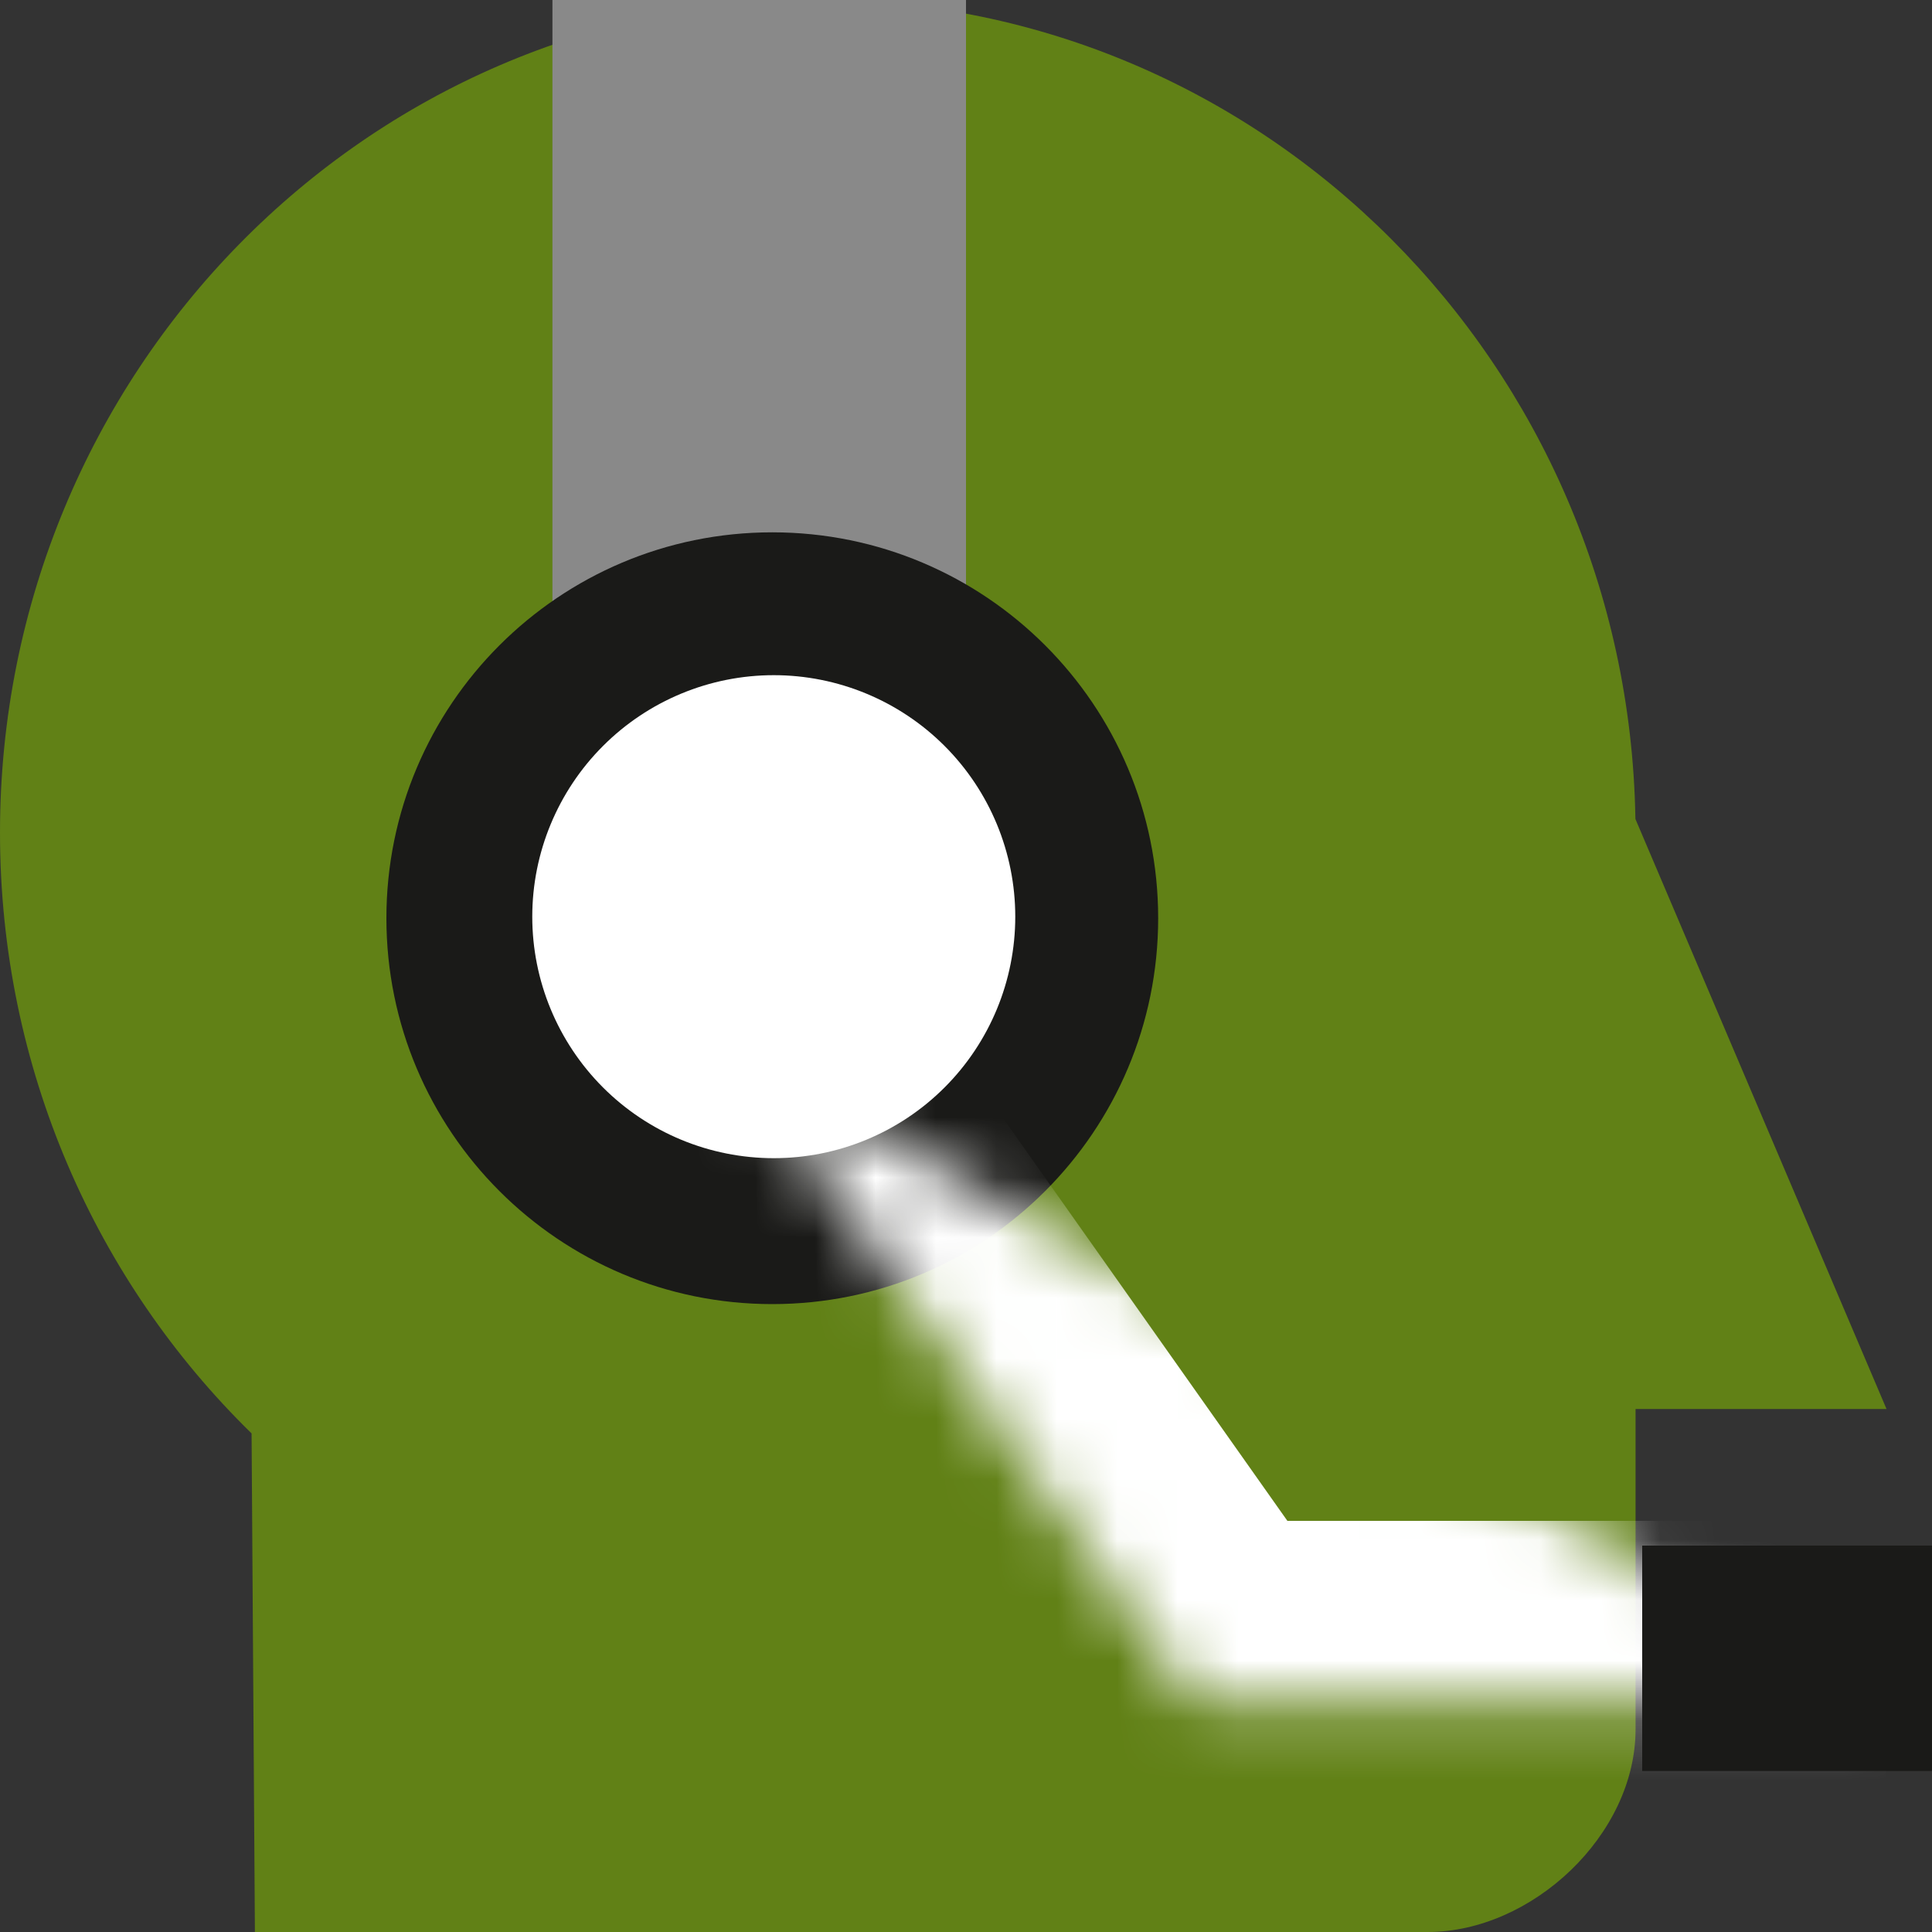 <svg xmlns="http://www.w3.org/2000/svg" fill="none" viewBox="0 0 32 32" height="32" width="32">
<rect x="0" y="0" width="32" height="32" fill="#333333" stroke="none"/>
<path fill="#618116" d="M27.088 13.566L27.087 13.54C26.955 6.039 20.944 0 13.544 0C6.065 0 0 6.174 0 13.791C0 17.697 1.595 21.223 4.158 23.733L4.167 23.742L4.222 32H23.646C25.37 32 27.09 30.397 27.09 28.643V23.338H31.247L27.088 13.566Z"></path>
<path fill="#898989" d="M9.15 0H16V11.433H9.15V0Z"></path>
<path fill="#1A1A18" d="M12.791 8.817C16.322 8.817 19.183 11.678 19.183 15.208C19.183 18.739 16.322 21.6 12.791 21.6C9.262 21.6 6.4 18.738 6.4 15.208C6.4 11.678 9.262 8.817 12.791 8.817Z"></path>
<mask height="12" width="20" y="17" x="12" maskUnits="userSpaceOnUse" style="mask-type:luminance" id="mask0_1692_51464">
<path fill="white" d="M31.238 28.19H19.769L12.195 17.465"></path>
</mask>
<g mask="url(#mask0_1692_51464)">
<path stroke-miterlimit="50" stroke-width="6" stroke="white" d="M31.238 28.19H19.769L12.195 17.465"></path>
</g>
<path fill="#1A1A18" d="M27.2 25.6H32V29.333H27.2V25.6Z"></path>
<path fill="white" d="M12.816 11.183C13.877 11.183 14.895 11.605 15.645 12.355C16.395 13.105 16.816 14.123 16.816 15.183C16.816 16.244 16.395 17.262 15.645 18.012C14.895 18.762 13.877 19.183 12.816 19.183C11.755 19.183 10.738 18.762 9.988 18.012C9.238 17.262 8.816 16.244 8.816 15.183C8.816 14.123 9.238 13.105 9.988 12.355C10.738 11.605 11.755 11.183 12.816 11.183Z"></path>
</svg>
